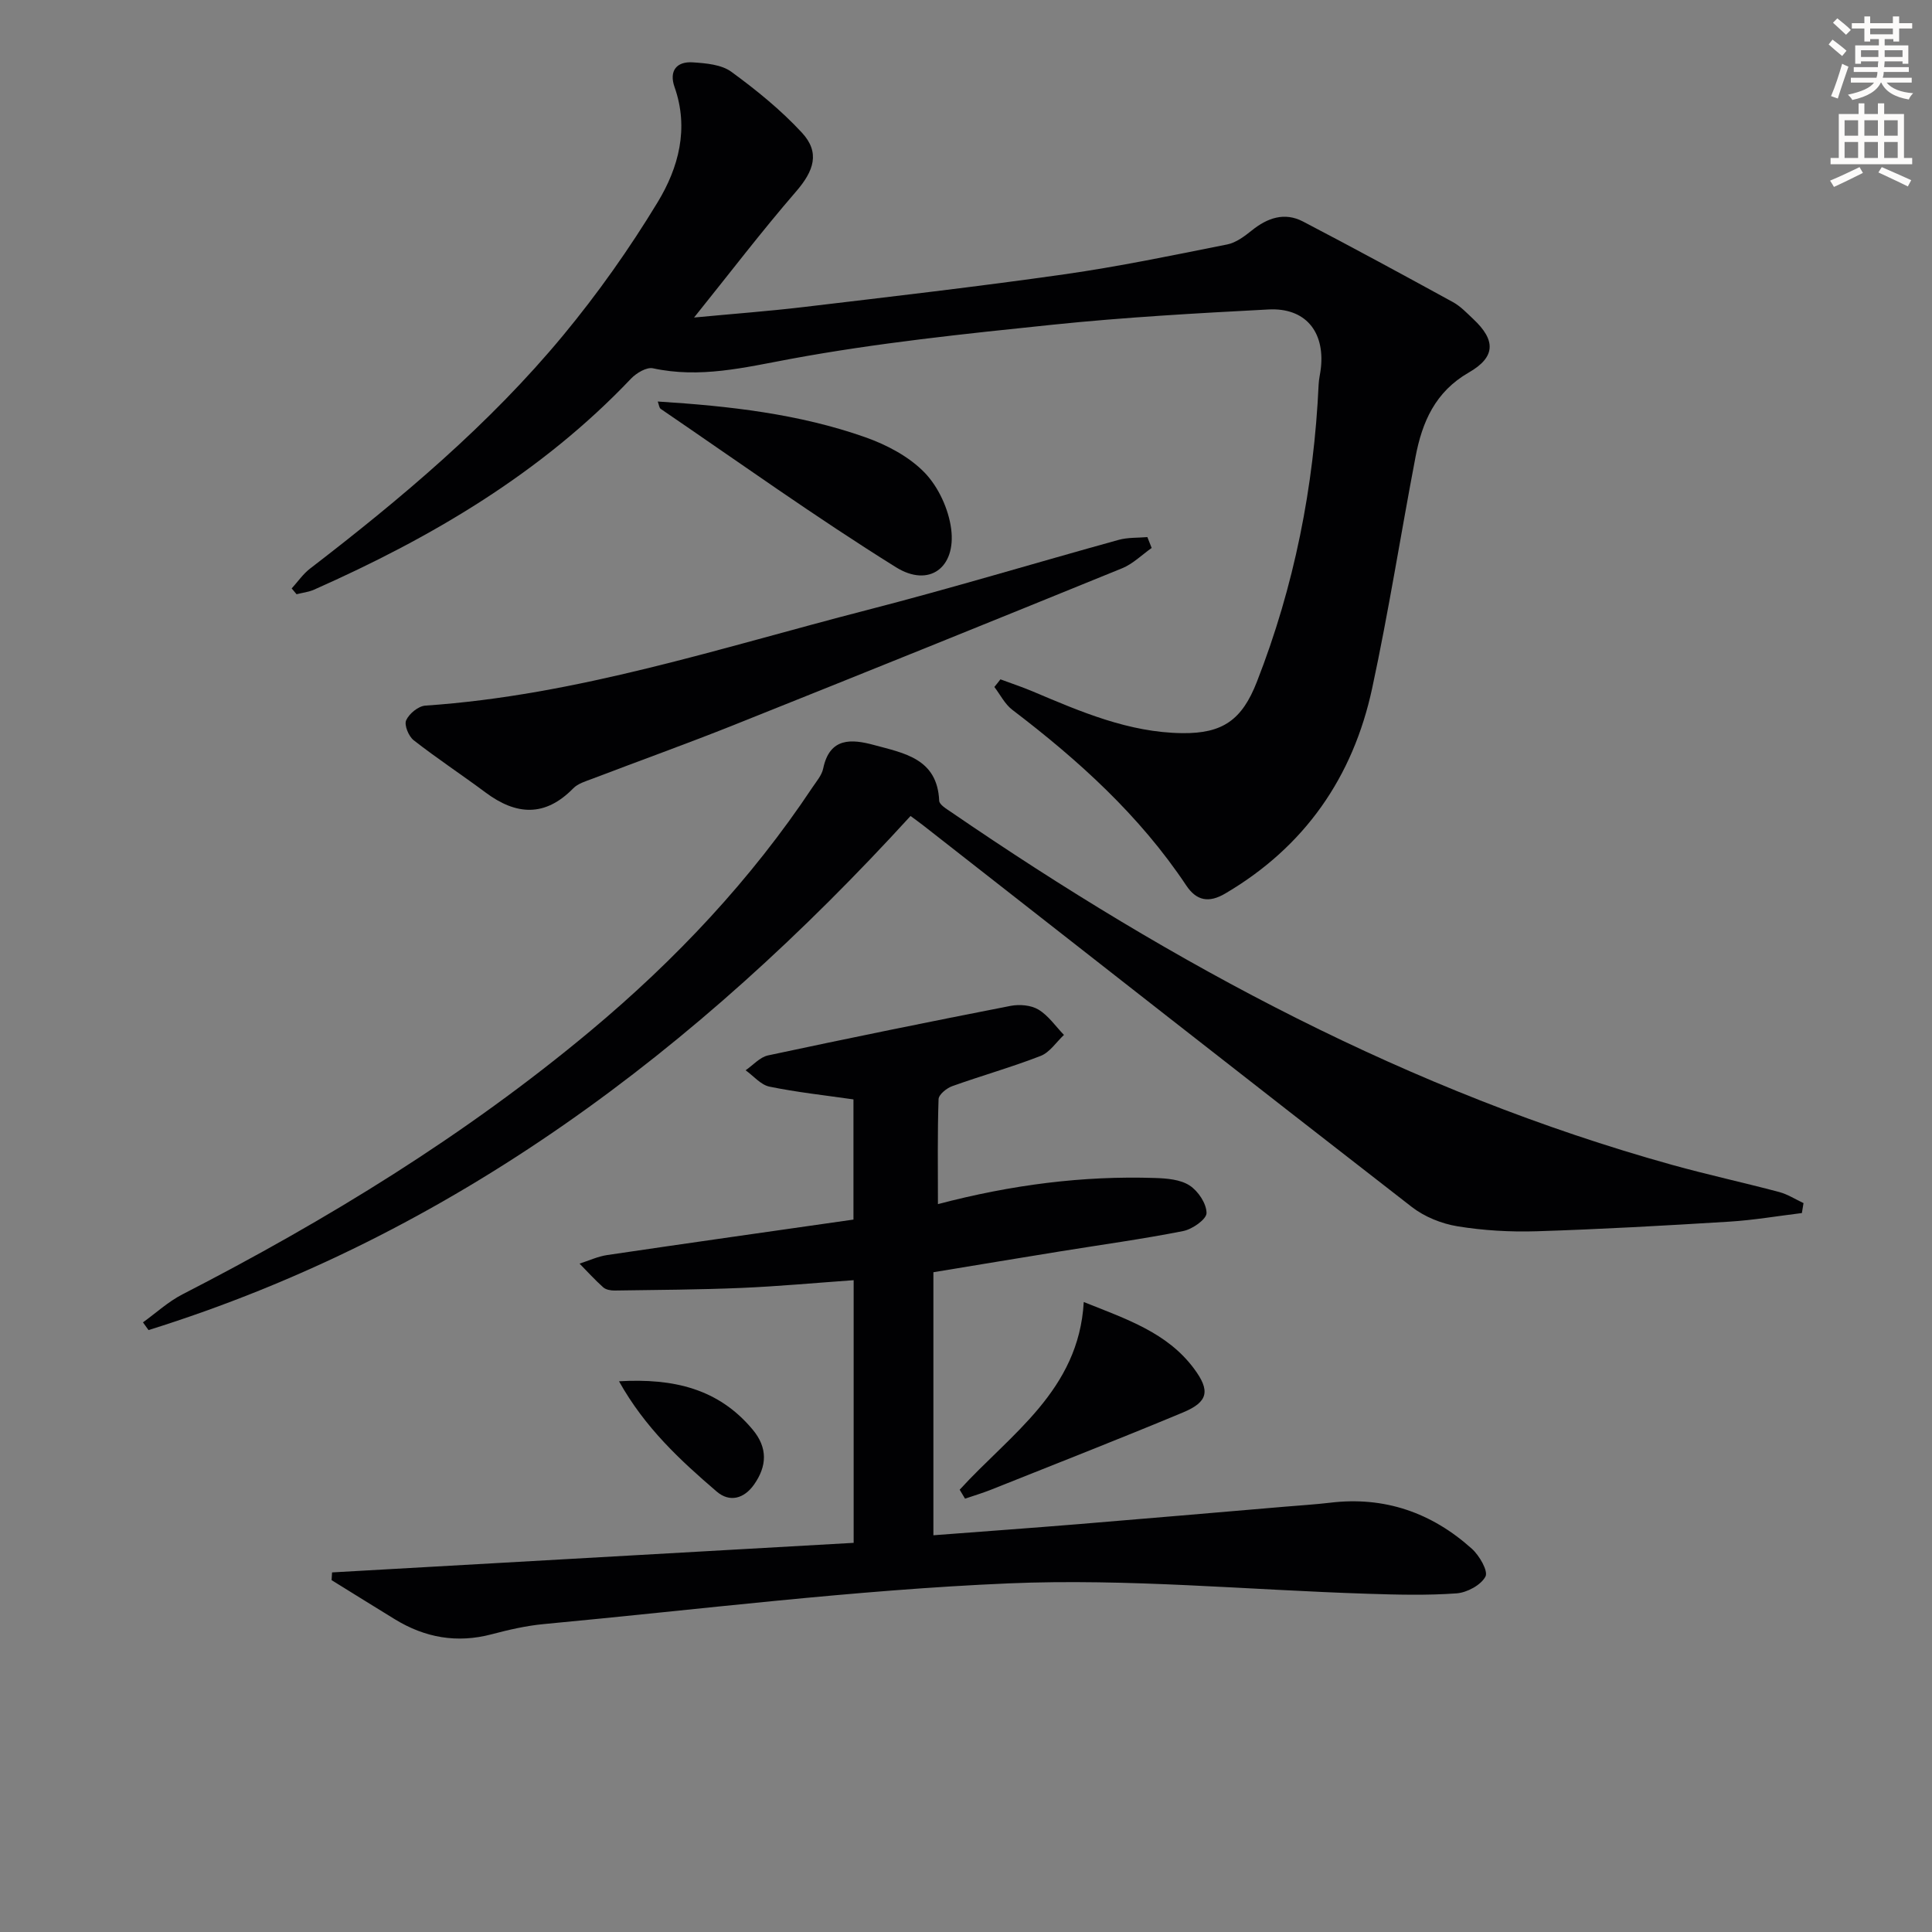<svg enable-background="new 0 0 400 400" viewBox="0 0 400 400" xmlns="http://www.w3.org/2000/svg"><rect x="0" y="0" width="400" height="400" fill="#808080" stroke="none"/><path d="m378.6 9.2.8-1c.9.7 1.9 1.4 2.9 2.3l-.9 1.1c-1.1-.9-2-1.7-2.8-2.4zm.5 10.7c.9-2.1 1.6-4.3 2.3-6.7.4.2.8.4 1.3.6-.7 2.1-1.5 4.3-2.2 6.6zm.4-15.2.9-.9c1 .8 2 1.6 2.8 2.4l-1 1c-1-.9-1.9-1.8-2.7-2.5zm12.5-1.3h1.2v1.4h2.7v1.1h-2.7v2.7h-1.2v-.5h-1.8v1.3h4.9v3.8h-1.2v-.5h-3.7c0 .4-.1.9-.1 1.2h5.1v1h-5.2c0 .5-.1.9-.2 1.2h6v1h-5.2c1.1 1.3 2.9 2 5.5 2.2-.4.4-.7.8-.9 1.3-2.9-.5-4.8-1.6-5.7-3.5h-.1c-.8 1.7-2.7 2.9-5.9 3.6-.2-.4-.6-.8-.9-1.1 2.8-.6 4.6-1.4 5.4-2.5h-4.8v-1h5.3c.1-.3.2-.7.2-1.2h-4.9v-1h5c0-.4 0-.8.1-1.2h-3.6v.5h-1.2v-3.8h4.9v-1.3h-1.8v.5h-1.2v-2.7h-2.6v-1.1h2.6v-1.4h1.2v1.4h4.7v-1.4zm-6.7 8.4h3.6c0-.4 0-.9 0-1.4h-3.6zm1.9-4.7h4.7v-1.2h-4.7zm6.7 3.3h-3.7v1.4h3.7z" fill="#fcfbfa"/><path d="m384.7 21.4h1.3v2.2h2.8v-2.2h1.3v2.2h4.1v9.1h1.7v1.3h-16.9v-1.3h1.7v-9.1h4.1v-2.2zm.3 13.2.7 1.2c-1.8.9-3.8 1.9-6 2.9-.2-.4-.5-.8-.8-1.3 2.4-1 4.4-2 6.1-2.8zm-3.1-6.5h2.8v-3.2h-2.8zm0 4.6h2.8v-3.3h-2.8zm4.1-4.6h2.8v-3.2h-2.8zm0 4.6h2.8v-3.3h-2.8zm3.6 1.9c2.1.9 4.1 1.8 6.1 2.7l-.7 1.3c-2.2-1.1-4.2-2-6.1-2.9zm3.3-9.7h-2.8v3.2h2.8zm-2.8 7.8h2.8v-3.3h-2.8z" fill="#fcfbfa"/><g fill="#010103"><path d="m207.13 140.65c2.23.83 4.5 1.58 6.68 2.5 9.95 4.21 19.9 8.51 30.96 8.64 8.41.1 12.39-2.77 15.45-10.62 7.75-19.8 11.81-40.37 12.79-61.58.05-1.15.35-2.28.47-3.43.81-7.56-3.27-12.48-10.83-12.09-14.92.78-29.87 1.62-44.73 3.16-18.15 1.88-36.36 3.77-54.28 7.09-9.56 1.78-18.72 4.04-28.46 1.93-1.31-.28-3.42.98-4.52 2.13-18.57 19.55-41.25 32.89-65.63 43.7-1.13.5-2.42.64-3.63.95-.34-.4-.67-.8-1.01-1.2 1.25-1.37 2.33-2.97 3.78-4.09 18.91-14.54 37.15-29.87 52.41-48.29 7.18-8.67 13.75-17.97 19.59-27.6 4.31-7.11 6.52-15.23 3.49-23.82-1.17-3.31.37-5.35 3.79-5.12 2.71.18 5.9.45 7.95 1.94 5.19 3.79 10.27 7.91 14.62 12.61 3.81 4.12 2.5 7.91-1.21 12.2-7.12 8.23-13.74 16.91-21.11 26.08 8.1-.77 15.45-1.31 22.75-2.18 17.97-2.14 35.95-4.21 53.86-6.76 11.32-1.61 22.55-3.95 33.77-6.19 1.82-.36 3.57-1.68 5.08-2.89 3.25-2.62 6.79-3.85 10.61-1.86 10.42 5.44 20.74 11.04 31.05 16.69 1.57.86 2.88 2.26 4.21 3.51 4.66 4.37 4.67 7.85-.94 11.07-6.96 4-9.65 10.26-11.02 17.46-3.05 15.96-5.56 32.03-8.98 47.91-3.96 18.4-13.96 32.82-30.41 42.49-3.41 2.01-5.96 1.52-8.09-1.68-9.63-14.46-22.29-25.91-36-36.35-1.55-1.18-2.5-3.14-3.72-4.73.42-.5.84-1.04 1.26-1.58z"/><path d="m68.75 325.55c35.92-2.03 71.84-4.07 107.99-6.12 0-18.14 0-35.9 0-54.38-7.81.55-15.51 1.27-23.22 1.6-8.75.37-17.52.41-26.28.54-.79.01-1.8-.17-2.35-.66-1.72-1.54-3.28-3.26-4.9-4.91 1.91-.61 3.78-1.49 5.74-1.78 16.9-2.5 33.81-4.88 50.97-7.34 0-8.54 0-16.76 0-24.88-5.97-.86-11.73-1.48-17.38-2.64-1.81-.37-3.31-2.22-4.95-3.39 1.54-1.06 2.96-2.72 4.65-3.08 16.7-3.57 33.43-6.98 50.19-10.25 1.84-.36 4.24-.17 5.78.76 2.07 1.24 3.55 3.45 5.29 5.25-1.59 1.49-2.93 3.6-4.81 4.34-6.01 2.34-12.25 4.09-18.33 6.27-1.16.42-2.79 1.74-2.82 2.7-.24 7.09-.13 14.18-.13 21.72 15.2-4 29.96-5.9 44.96-5.41 2.43.08 5.22.3 7.14 1.55 1.77 1.14 3.51 3.75 3.51 5.71 0 1.29-2.95 3.36-4.85 3.73-8.46 1.67-17.02 2.84-25.54 4.22-8.65 1.4-17.3 2.84-26.16 4.3v54.46c10.19-.78 20.1-1.49 29.99-2.3 14.24-1.17 28.47-2.4 42.71-3.61 3.15-.27 6.3-.46 9.44-.83 11.27-1.36 21.03 2.06 29.34 9.53 1.56 1.4 3.42 4.62 2.82 5.76-.94 1.77-3.82 3.32-5.99 3.48-6.12.44-12.3.28-18.45.08-24.76-.79-49.58-3.2-74.26-2.15-32.16 1.37-64.2 5.43-96.28 8.43-3.62.34-7.22 1.17-10.74 2.1-7.2 1.91-13.84.73-20.1-3.11-4.37-2.68-8.72-5.39-13.08-8.09.05-.55.07-1.07.1-1.6z"/><path d="m373.06 251.15c-5.01.61-10 1.47-15.03 1.78-13.28.82-26.57 1.57-39.87 1.99-5.46.17-11.02-.15-16.41-1.03-3.3-.54-6.82-1.96-9.45-4-33.8-26.23-67.46-52.64-101.16-79-.78-.61-1.58-1.17-2.62-1.95-44.12 48.31-94.71 86.75-157.77 106.44-.38-.53-.77-1.07-1.15-1.6 2.71-1.95 5.22-4.28 8.16-5.79 29.97-15.41 58.59-32.92 84.52-54.58 17.61-14.71 33.2-31.26 45.94-50.41.83-1.24 1.92-2.49 2.21-3.88 1.35-6.49 5.87-6.14 10.54-4.87 6.22 1.69 13.1 2.8 13.48 11.54.04.81 1.49 1.67 2.43 2.31 46.2 31.66 95.04 57.96 149.33 73.08 7.34 2.04 14.8 3.66 22.17 5.62 1.75.47 3.35 1.51 5.02 2.29-.12.69-.23 1.38-.34 2.06z"/><path d="m238.44 113.45c-2.03 1.43-3.89 3.3-6.13 4.21-26.75 10.9-53.53 21.72-80.36 32.44-9.69 3.87-19.52 7.39-29.28 11.12-1.39.53-3.01.99-3.99 2-5.85 5.98-11.82 5.58-18.16.85-4.91-3.66-10.05-7.04-14.87-10.81-1.05-.82-2-3.14-1.56-4.13.61-1.37 2.52-2.94 3.97-3.04 31.41-2.13 61.14-11.98 91.3-19.75 17.51-4.51 34.83-9.75 52.26-14.57 1.88-.52 3.95-.4 5.93-.57.29.74.59 1.5.89 2.25z"/><path d="m136.18 83.13c14.76.93 29.21 2.54 43.01 7.41 4.43 1.57 9.04 4 12.24 7.31 2.86 2.96 4.97 7.55 5.5 11.67 1.03 8.02-4.58 12.19-11.43 7.92-16.6-10.34-32.53-21.76-48.7-32.78-.33-.22-.36-.85-.62-1.53z"/><path d="m198.69 308.43c10.48-11.51 24.66-20.53 25.69-38.86 8.93 3.57 17.28 6.34 22.82 13.78 3.42 4.59 2.96 6.9-2.27 9.08-13.16 5.49-26.44 10.68-39.68 15.97-1.78.71-3.63 1.26-5.45 1.88-.38-.62-.74-1.23-1.11-1.85z"/><path d="m128.16 285.98c11.28-.65 20.59 1.52 27.66 9.99 3.18 3.8 2.97 7.59.3 11.39-2.04 2.9-5.03 3.78-7.75 1.44-7.54-6.47-14.85-13.22-20.21-22.82z"/></g></svg>